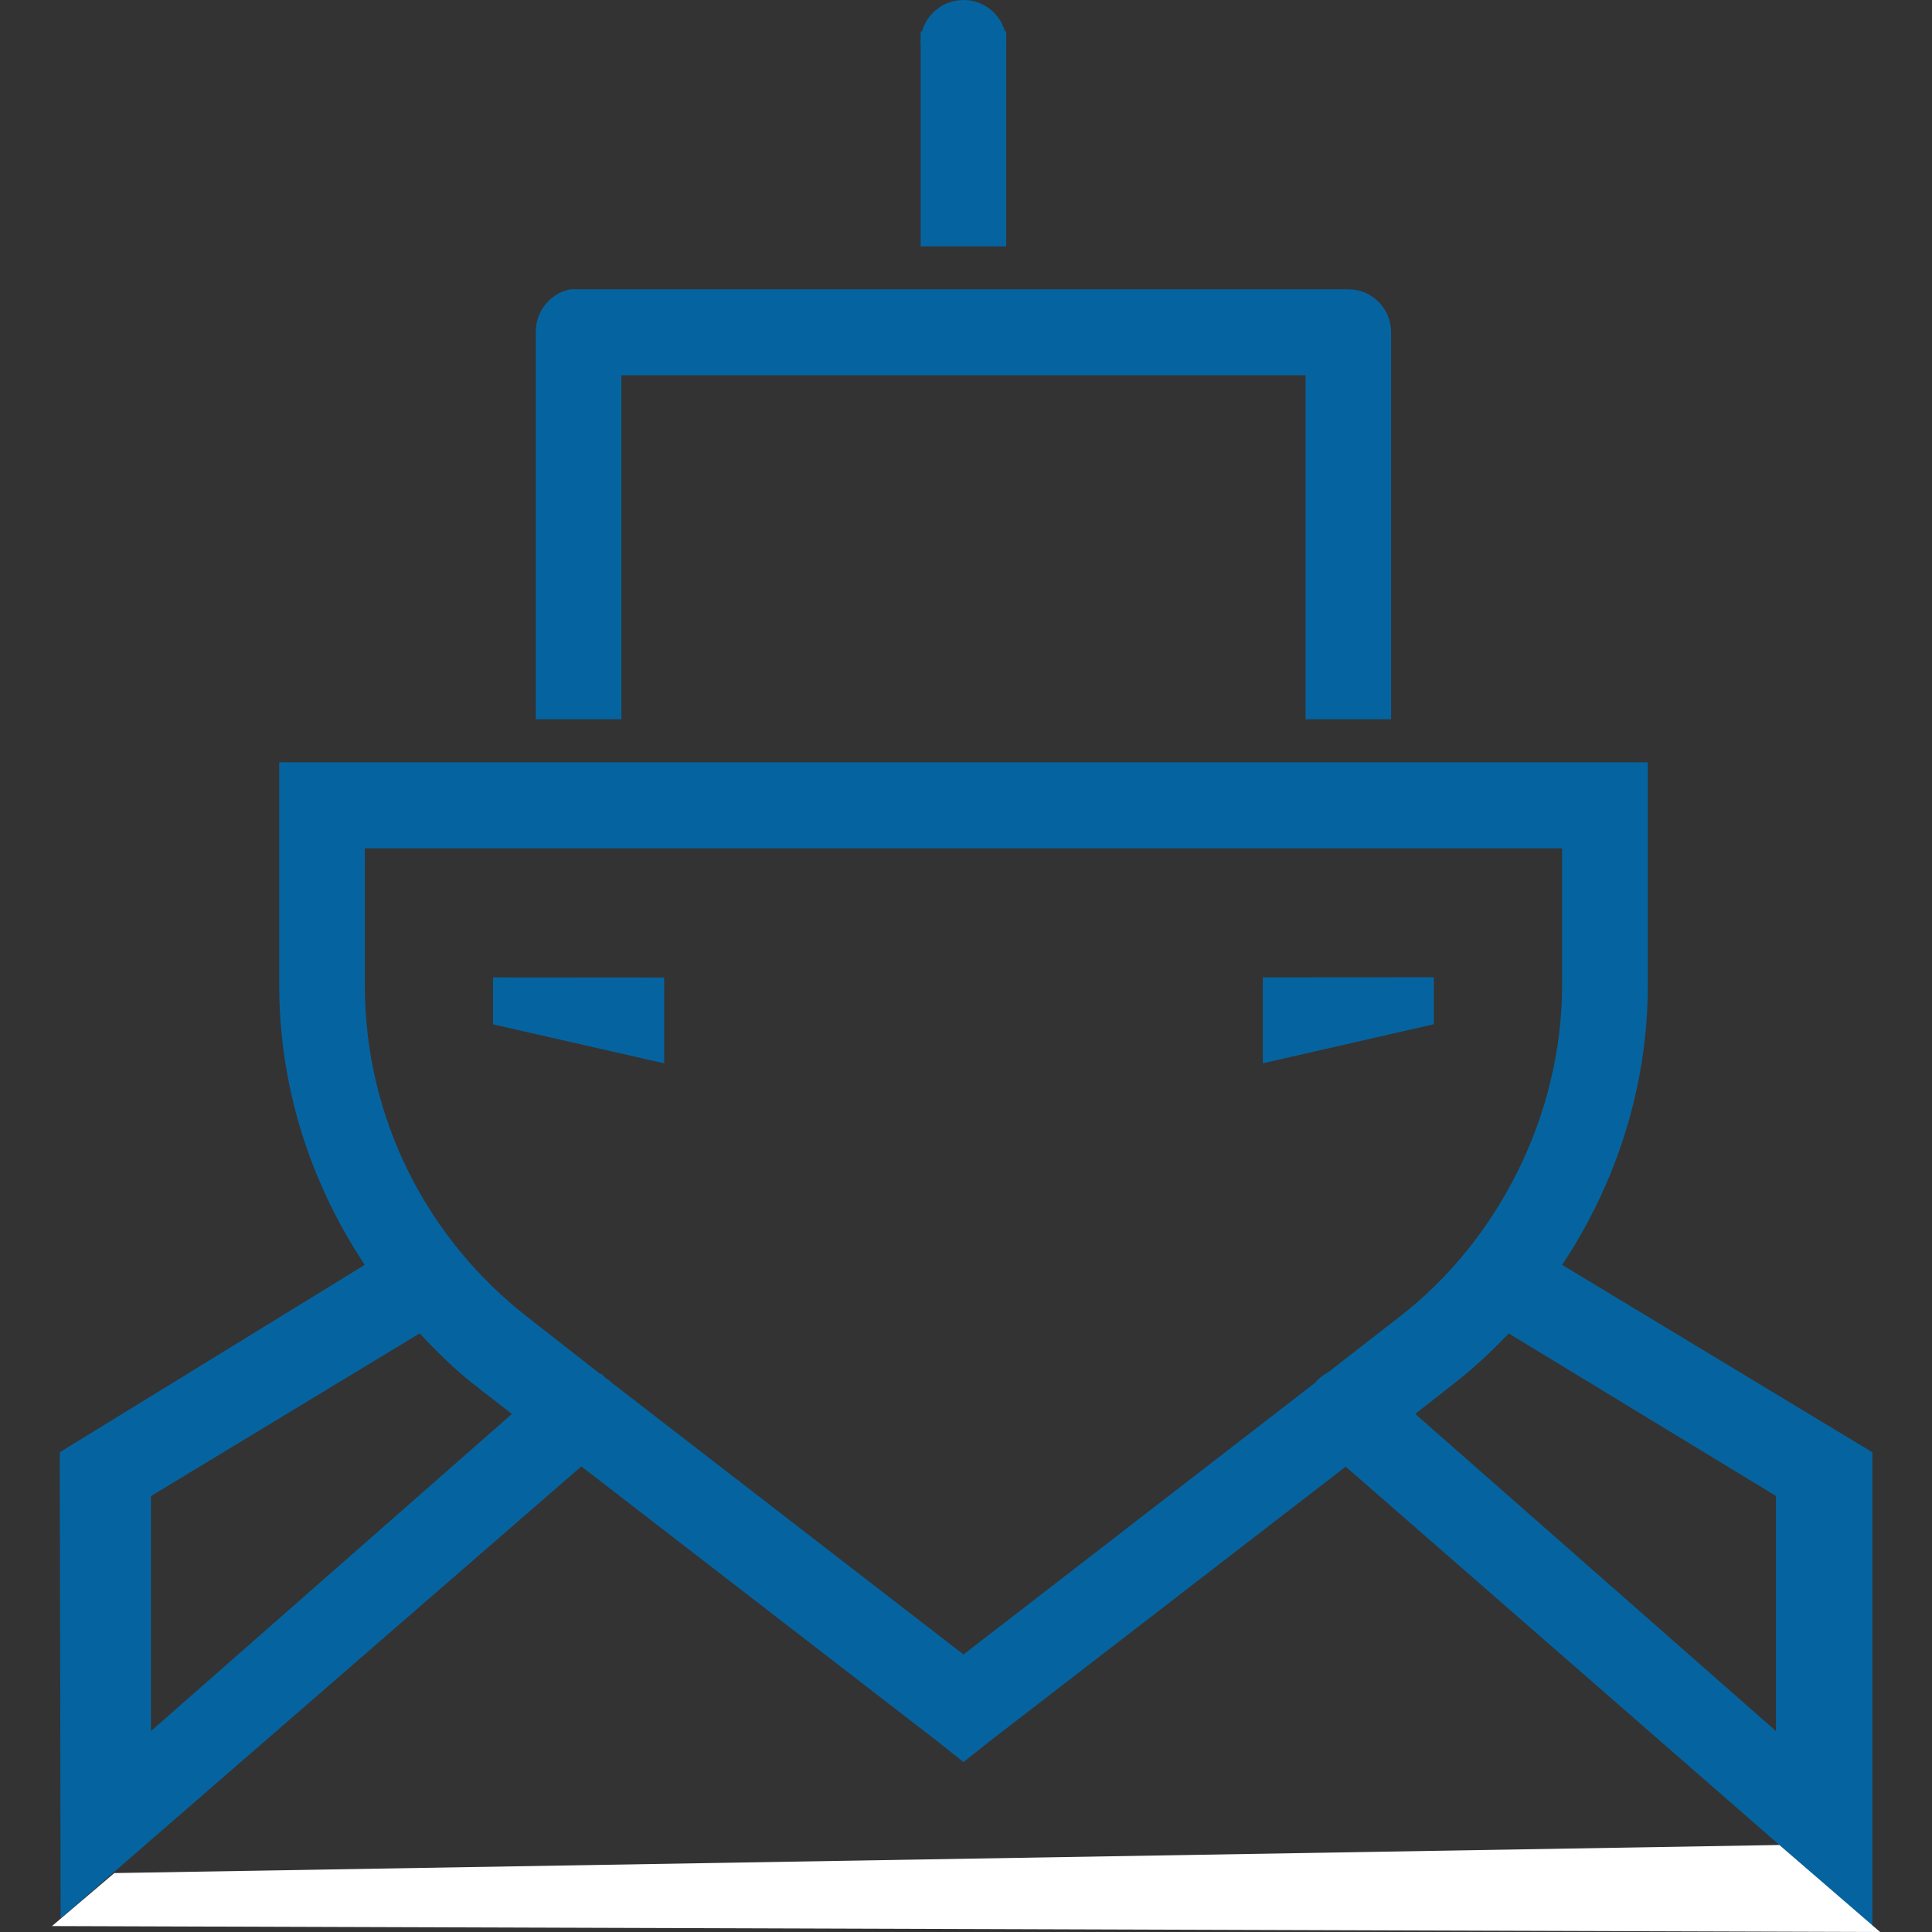 <?xml version="1.0" encoding="UTF-8"?> <!-- Generator: Adobe Illustrator 14.0.0, SVG Export Plug-In . SVG Version: 6.00 Build 43363) --> <svg xmlns="http://www.w3.org/2000/svg" xmlns:xlink="http://www.w3.org/1999/xlink" version="1.1" id="Layer_1" x="0px" y="0px" width="30px" height="30px" viewBox="0 0 30 30" xml:space="preserve"><rect x="0" y="0" width="30" height="30" fill="#333333" stroke="none"/> <g> <path fill="#0564A0" d="M14.879,0.006c-0.267,0.033-0.487,0.222-0.562,0.481h-0.021v0.085c-0.004,0.042-0.004,0.083,0,0.125v0.584 c0,0.02,0,0.041,0,0.063v2.482h1.328V1.384c0.002-0.034,0.002-0.07,0-0.104V0.694c0.004-0.041,0.004-0.082,0-0.125V0.485h-0.021 C15.514,0.168,15.205-0.037,14.879,0.006z M8.86,4.492C8.545,4.551,8.316,4.833,8.32,5.159v6.01h1.329V5.827h10.624v5.342h1.328 v-6.01c0-0.369-0.298-0.667-0.666-0.667H8.985c-0.021,0-0.042,0-0.063,0S8.881,4.492,8.86,4.492z M4.336,11.837v3.465 c0,1.585,0.49,3.077,1.328,4.339l-4.736,2.91l0.014,7.237l28.132,0.119v-7.356l-4.817-2.91c0.848-1.277,1.33-2.784,1.33-4.339 v-3.465H4.336z M5.664,13.173h18.592v2.129c0,1.984-0.97,3.947-2.531,5.15l-1.098,0.854c-0.082,0.044-0.151,0.098-0.21,0.169 l-5.456,4.216l-5.479-4.233c-0.008-0.01-0.013-0.017-0.02-0.024L9.4,21.395c-0.008-0.011-0.014-0.015-0.021-0.021l-0.041-0.042 c-0.008,0-0.015,0-0.022,0l-1.119-0.876c-1.569-1.217-2.532-3.095-2.532-5.154V13.173z M7.656,15.177v0.729l2.657,0.605v-1.332 L7.656,15.177L7.656,15.177z M19.609,15.177v1.334l2.656-0.607v-0.729L19.609,15.177L19.609,15.177z M6.516,20.705 c0.275,0.29,0.554,0.57,0.872,0.815l0.561,0.436L2.344,26.88v-3.649L6.516,20.705z M23.427,20.705l4.15,2.524v3.651l-5.602-4.925 l0.56-0.438C22.854,21.271,23.152,20.997,23.427,20.705z M9.027,22.77l5.539,4.277l0.395,0.314l0.395-0.314l5.54-4.273l8.178,7.134 L0.941,29.789L9.027,22.77z"></path> <polygon fill="#FFFFFF" points="29.194,30 0.807,29.908 1.775,29.085 27.63,28.649 "></polygon> </g> </svg> 